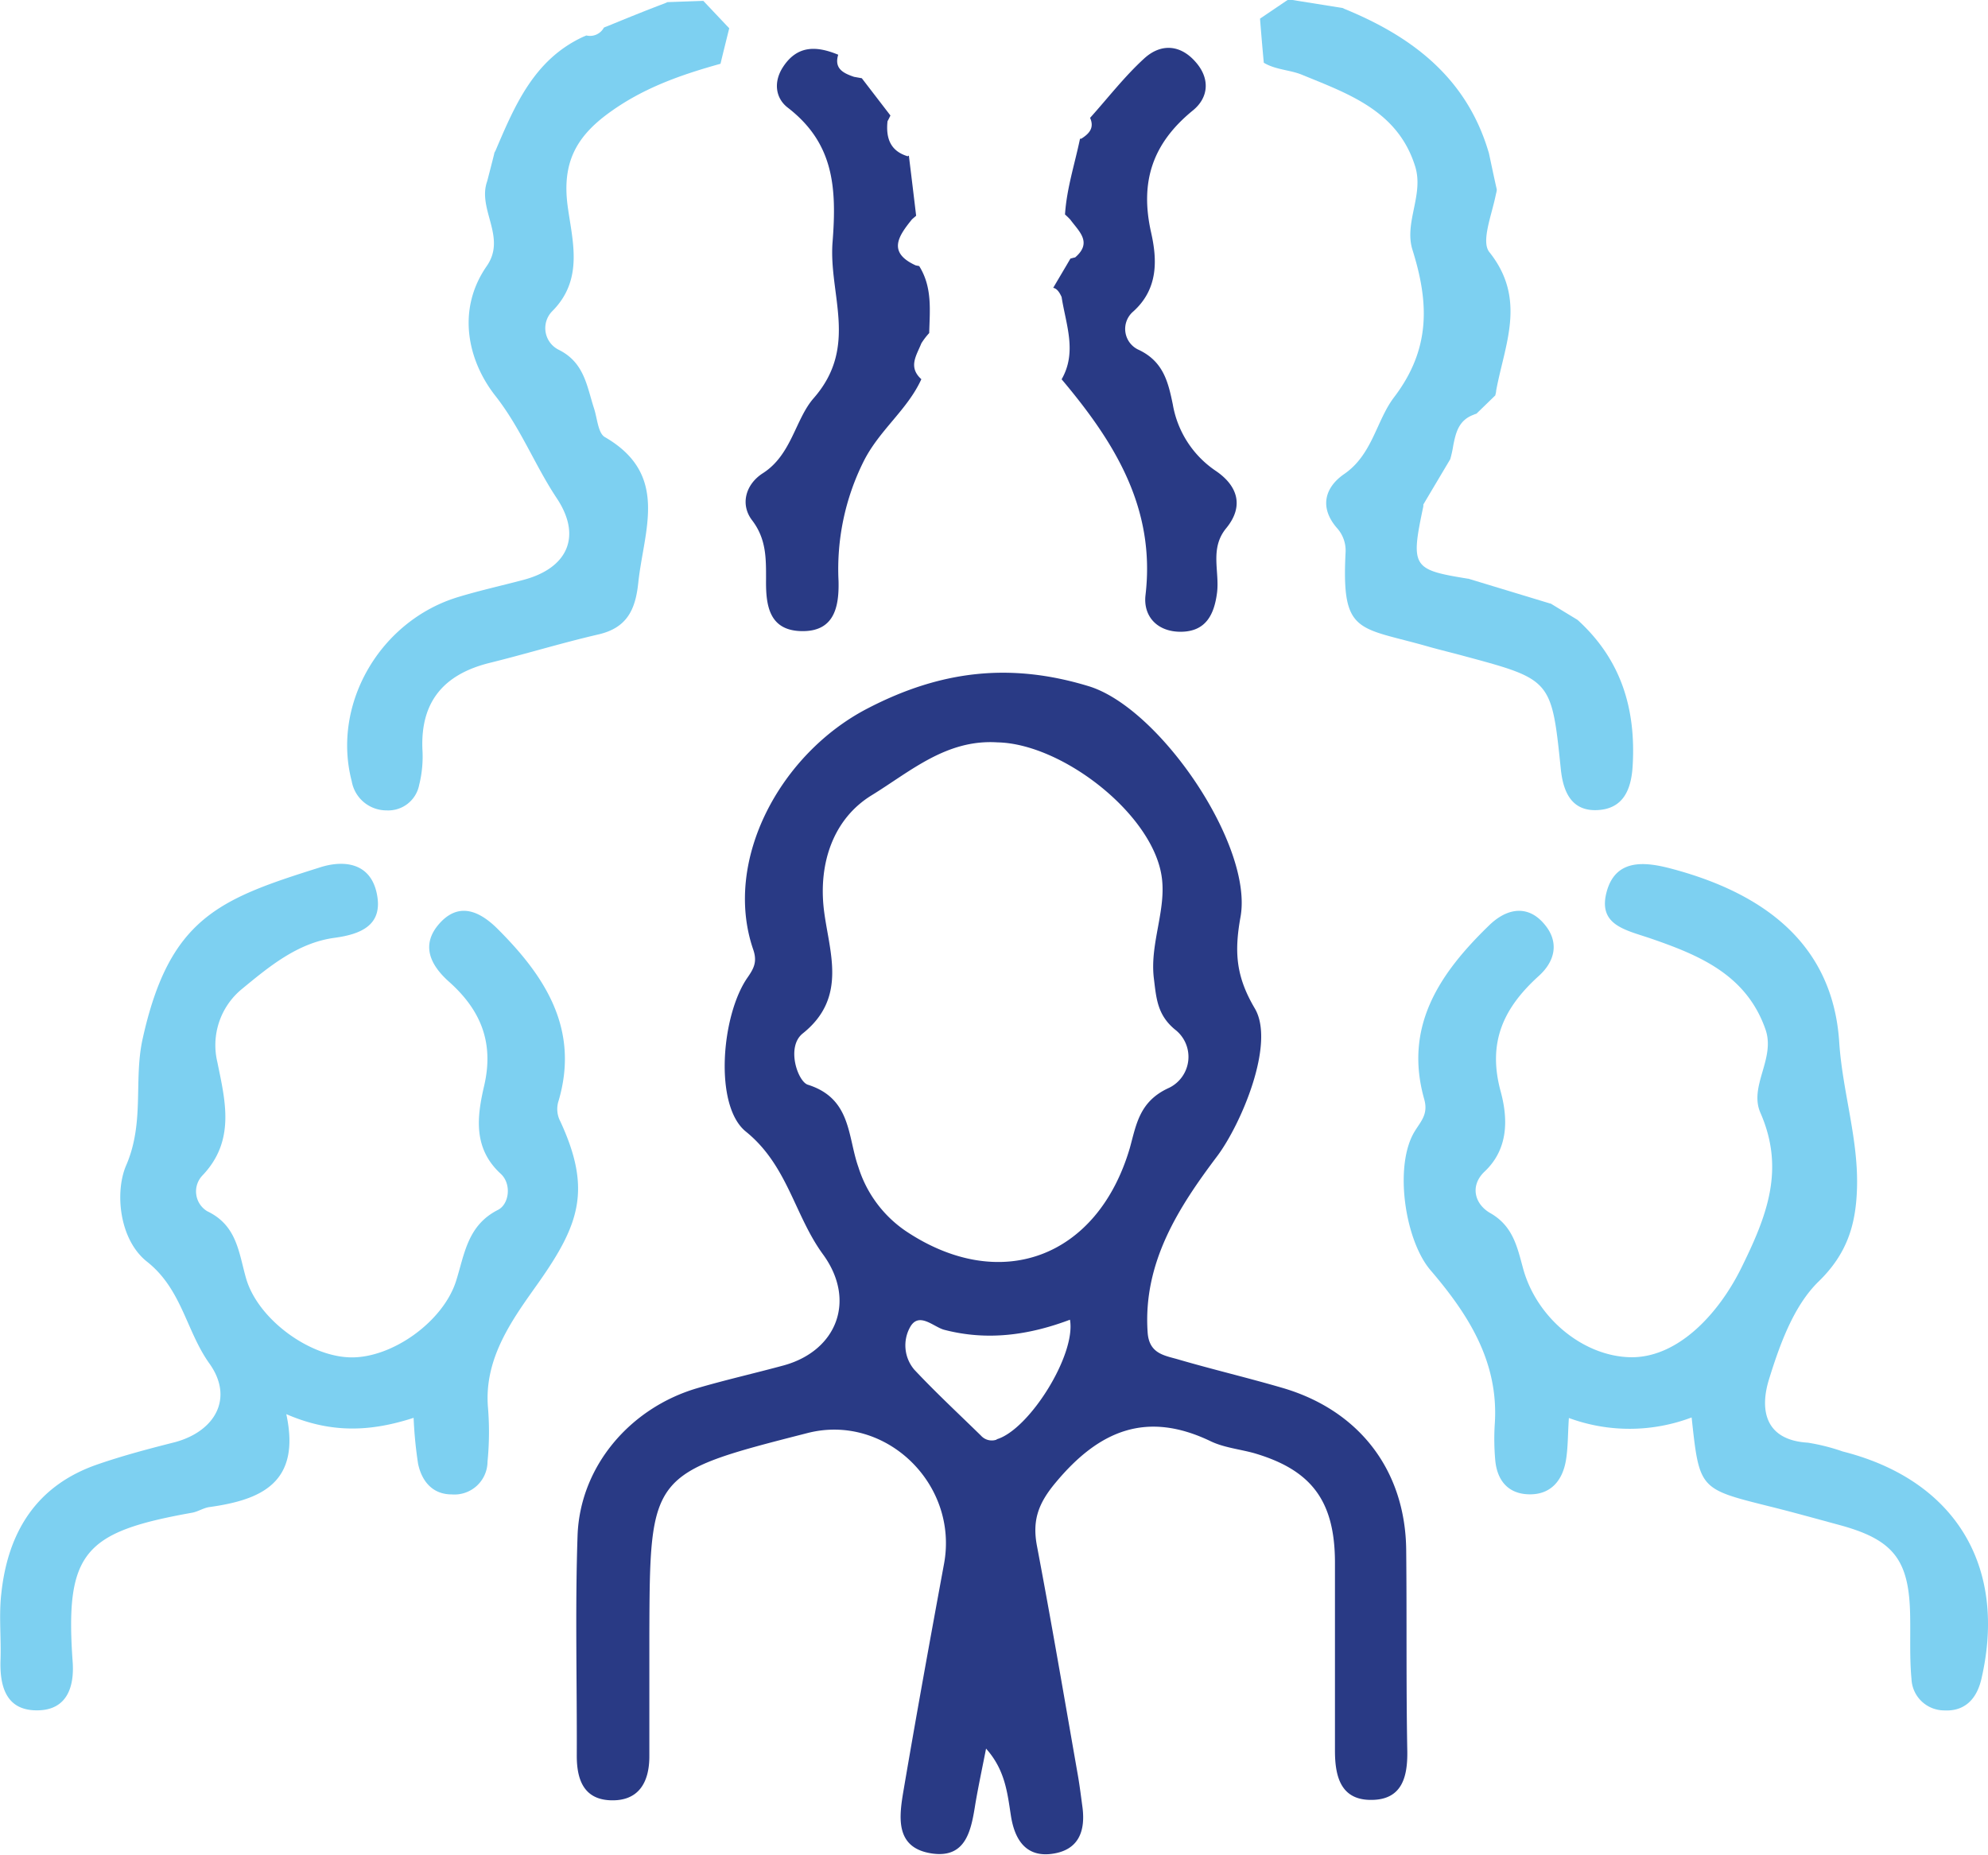 <svg xmlns="http://www.w3.org/2000/svg" id="Layer_1" data-name="Layer 1" width="252.82" height="235.89" viewBox="0 0 252.82 235.89"><path d="M208.46,106.05c-.18,3.08-1.23,5.43-4.41,5.62-3.33.2-4.43-2.26-4.73-5.24-1.17-11.36-1.19-11.36-12.3-14.35-1.46-.4-2.94-.75-4.4-1.16-9.06-2.61-11.2-1.47-10.67-12a4.27,4.27,0,0,0-1.11-3.14c-2.25-2.61-1.53-5.16.95-6.86,3.58-2.47,4.07-6.77,6.31-9.73,4.71-6.17,4.46-12.08,2.36-18.77-1.09-3.48,1.47-7,.34-10.62-2.21-7.09-8.53-9.24-14.44-11.67-1.5-.61-3.32-.61-4.81-1.51q-.26-2.81-.48-5.61l.33-.22,2.95-2,.35-.23,6.88,1.1a1,1,0,0,1,.18.09c8.53,3.48,15.41,8.65,18.27,17.88l.15.49c.33,1.54.65,3.08,1,4.62,0,.23-.08.46-.13.7-.53,2.62-1.89,5.93-.81,7.27,4.78,6,1.94,11.74.86,17.62,0,.2-.07.4-.11.6l-2.4,2.33a1.88,1.88,0,0,0-.38.14c-1.89.7-2.25,2.3-2.57,3.93a13.84,13.84,0,0,1-.38,1.72c-1.14,1.92-2.28,3.83-3.42,5.76,0,.08,0,.15,0,.23-1.64,7.73-1.4,8.06,5.66,9.2h.06l10.41,3.16.06,0,3.42,2.08C207,92.52,208.89,98.79,208.46,106.05Z" transform="translate(-0.83 -8.64)" fill="#7dd0f1"></path><path d="M179.66,205.74c-.12-10.13-6-17.76-15.81-20.6-4.39-1.28-8.84-2.33-13.22-3.61-1.74-.5-3.66-.72-3.85-3.41-.62-8.93,4-16,8.85-22.44,3-4,7.45-14.34,4.76-18.81-2.35-4-2.62-7.07-1.8-11.61,1.64-9.07-10.28-26.64-19.36-29.36-9.88-3-18.71-2-28,2.81-11.17,5.74-18.5,19.38-14.61,30.7.53,1.55.09,2.39-.73,3.57-3.31,4.75-4.3,16.27-.21,19.58,5.32,4.3,6.18,10.64,9.8,15.6,4.28,5.85,1.79,12.25-4.94,14.13-3.67,1-7.4,1.84-11.05,2.91-8.59,2.53-14.91,10-15.21,18.76-.32,9.33-.06,18.7-.1,28,0,3,.88,5.5,4.23,5.65,3.6.16,5-2.23,5-5.59q0-7.73,0-15.46c.07-20.53.07-20.53,20.13-25.66,9.87-2.52,19.21,6.45,17.35,16.61-1.76,9.55-3.5,19.11-5.13,28.7-.59,3.44-1.2,7.47,3.6,8.17,4.43.64,5-3.13,5.53-6.44.4-2.31.89-4.6,1.34-6.9,2.43,2.72,2.71,5.63,3.16,8.53s1.8,5.29,5.17,4.86,4.32-2.78,3.94-5.86c-.18-1.33-.34-2.65-.57-4-1.71-9.76-3.37-19.53-5.22-29.27-.62-3.23.12-5.4,2.35-8.07,5.53-6.66,11.58-9.21,19.76-5.27,1.68.8,3.68,1,5.49,1.5,7.29,2.13,10.25,6.06,10.29,13.8,0,8,0,16,0,24.05,0,3.43.82,6.39,4.85,6.25,3.68-.12,4.39-2.93,4.35-6.15C179.64,222.92,179.75,214.32,179.66,205.74Zm-52.08-14a1.85,1.85,0,0,1-2-.51c-2.84-2.78-5.76-5.49-8.47-8.38a4.77,4.77,0,0,1-.56-5.38c1.12-2.07,3-.06,4.35.3,5.51,1.44,10.8.68,16-1.28C137.7,180.93,131.72,190.48,127.58,191.7ZM116,165.2a15.38,15.38,0,0,1-6-8.1c-1.4-3.92-.87-8.74-6.44-10.5-1.27-.4-2.79-4.81-.64-6.52,5.8-4.63,3.3-10.52,2.68-15.8-.67-5.79,1.15-11.46,6.08-14.49s9.51-7.15,16-6.73c8.06.16,19.26,8.74,20.8,16.58.88,4.4-1.47,8.84-.91,13.43.31,2.5.42,4.63,2.67,6.5a4.38,4.38,0,0,1-.72,7.42c-3.78,1.7-4.17,4.63-5,7.64C140.41,168.65,128,173.24,116,165.2Z" transform="translate(-0.83 -8.64)" fill="#293a85"></path><path d="M69.34,171.74c-3.16,4.47-7,9.52-6.45,15.94a38.35,38.35,0,0,1-.06,6.86,4.21,4.21,0,0,1-4.55,4.17c-2.45,0-3.81-1.68-4.28-3.89a53,53,0,0,1-.57-5.85c-5.32,1.72-10.36,2.06-16.19-.47,1.9,8.79-3.28,10.91-9.78,11.82-.74.1-1.43.57-2.16.71C11.59,203.48,9.07,206,10.07,220c.23,3.17-.71,6.07-4.33,6.17-4,.12-4.94-2.82-4.85-6.28C1,217,.67,214.12,1,211.29c.84-7.82,4.48-13.72,12.21-16.39,3.23-1.12,6.57-2,9.89-2.84,5.14-1.4,7.48-5.64,4.36-10-2.95-4.12-3.49-9.43-7.92-12.94-3.57-2.81-4.12-8.89-2.67-12.25,2.37-5.47.94-10.83,2.09-16.06C22.35,125.42,28.68,123,41.4,119c3-1,6.49-.74,7.34,3.25s-1.89,5.2-5.38,5.67c-4.73.64-8.4,3.74-11.84,6.57a9.24,9.24,0,0,0-3.05,9.23c1,4.92,2.34,10-1.91,14.44a2.94,2.94,0,0,0,.62,4.53c3.78,1.8,4,5.22,4.93,8.49,1.46,5.18,8,10,13.31,10.1s11.85-4.6,13.44-9.81c1.06-3.4,1.45-7,5.3-8.95,1.43-.73,1.75-3.29.36-4.58-3.6-3.29-3-7.4-2.12-11.2,1.29-5.54-.47-9.67-4.46-13.23-2.44-2.17-3.61-4.73-1.22-7.42,2.55-2.85,5.24-1.47,7.44.74,6,6,10.38,12.71,7.71,21.81a3.36,3.36,0,0,0,.23,2.65C76.06,159.88,74.56,164.32,69.34,171.74Z" transform="translate(-0.83 -8.64)" fill="#7dd0f1"></path><path d="M252.81,222.18c-.59,2.55-2.12,4.16-4.77,4a4.17,4.17,0,0,1-4.12-4c-.25-2.65-.12-5.33-.17-8-.11-7.21-2.12-9.76-9.22-11.64-2.95-.8-5.88-1.62-8.84-2.35-8.75-2.19-8.75-2.17-9.73-11.27a22.31,22.31,0,0,1-15.61.07c-.14,2-.1,3.75-.38,5.41-.43,2.51-1.88,4.3-4.56,4.3s-4.16-1.65-4.42-4.29a30.45,30.45,0,0,1-.07-4.58c.56-7.92-3.34-14-8.17-19.64-3.26-3.81-4.68-13.33-2-17.67.78-1.28,1.73-2.16,1.21-4.05-2.65-9.33,2-16.09,8.27-22.16,2.21-2.14,4.88-2.66,7-.13,1.86,2.18,1.47,4.63-.72,6.6-4.41,4-6.55,8.35-4.84,14.66.87,3.19,1.14,7.18-2,10.17-1.94,1.8-1.33,4.16.67,5.31,2.92,1.66,3.44,4.33,4.2,7.1,1.72,6.24,7.59,11.08,13.56,11.24s11.21-5.36,14.17-11.34c3.25-6.59,5.6-12.52,2.44-19.74-1.49-3.4,1.93-6.88.65-10.59-2.43-7-8.47-9.47-14.58-11.58-3.27-1.12-6.86-1.7-5.58-6.11,1.21-4.09,4.91-3.64,8.17-2.78,11.55,3.06,20.54,9.42,21.36,22.08.42,6.38,2.51,12.46,2.25,18.84-.17,4.44-1.27,8.09-4.88,11.6-3.16,3.08-4.93,8-6.3,12.43-1.16,3.74-.63,7.73,4.95,8.06a25.69,25.69,0,0,1,4.43,1.12C249.45,196.86,256.14,207.82,252.81,222.18Z" transform="translate(-0.83 -8.64)" fill="#7dd0f1"></path><path d="M73,34.69c.58,4.46,2.15,9.4-1.91,13.5a3.07,3.07,0,0,0,.74,4.91c3.32,1.62,3.62,4.64,4.54,7.47.42,1.27.51,3.16,1.38,3.66C86,69,82.71,76.05,82,82.77c-.36,3.44-1.45,5.72-5.06,6.56-4.63,1.07-9.18,2.47-13.8,3.61-5.8,1.43-8.84,4.87-8.59,11a14.9,14.9,0,0,1-.41,4.52A4,4,0,0,1,50,111.71,4.48,4.48,0,0,1,45.56,108C43,98.21,49.14,87.6,59.08,84.58c2.73-.83,5.53-1.45,8.29-2.18C73,80.92,74.88,76.88,71.63,72c-2.78-4.18-4.55-8.86-7.79-13-3.4-4.3-5.07-10.81-1.11-16.52,2.57-3.69-1.23-7.22.06-10.8.3-1.16.6-2.31.89-3.48,0-.15.12-.28.18-.43C66.32,22,68.77,16.2,75,13.32l.4-.17a2,2,0,0,0,2.23-1A3.47,3.47,0,0,1,78,12c2.44-1,4.88-2,7.33-2.92l.39-.17,4.55-.16.07.07,2.92,3.09.31.32c-.37,1.51-.75,3-1.11,4.52-5.13,1.43-10,3.13-14.42,6.42C74,26.18,72.35,29.47,73,34.69Z" transform="translate(-0.83 -8.64)" fill="#7dd0f1"></path><path d="M119,51a8.88,8.88,0,0,0-1,1.31c-.6,1.52-1.72,3,0,4.56-1.78,3.92-5.35,6.46-7.36,10.49a30.66,30.66,0,0,0-3.17,15.19c.08,3.34-.57,6.44-4.71,6.36s-4.55-3.3-4.51-6.56c0-2.64.06-5.12-1.76-7.52-1.55-2-.86-4.58,1.35-6,3.67-2.34,4.12-6.87,6.47-9.55,5.76-6.58,1.88-13.21,2.4-19.85.55-7,.14-12.6-5.71-17.11-1.55-1.2-1.84-3.27-.57-5.19,1.85-2.81,4.33-2.63,7-1.53-.54,1.76.63,2.34,2,2.81l1,.18,3.64,4.74c-.11.23-.23.48-.37.73-.22,2.1.32,3.77,2.55,4.45l.17-.08,0,.05v0q.47,3.81.92,7.6c-.18.16-.37.31-.54.47-1.7,2.11-3.15,4.18.48,5.84l.45.09C119.42,45.19,119.07,48.11,119,51Z" transform="translate(-0.83 -8.64)" fill="#293a85"></path><path d="M156.78,75.81c-2.15,2.6-.82,5.51-1.18,8.25s-1.41,4.86-4.48,4.93-4.94-1.93-4.61-4.68c1.3-11.11-4-19.51-10.67-27.43,2-3.48.53-7,0-10.46-.34-.77-.7-1.11-1.07-1.17.73-1.25,1.47-2.48,2.19-3.72.2-.05.39-.11.6-.15,2.23-1.91.47-3.32-.61-4.8a8.5,8.5,0,0,0-.68-.66c.21-3.29,1.24-6.42,1.91-9.64h.16c1-.63,1.69-1.37,1.12-2.65,2.28-2.54,4.38-5.27,6.9-7.57,2.1-1.91,4.59-1.79,6.56.51,1.82,2.09,1.61,4.49-.38,6.11-5.08,4.14-6.79,9-5.32,15.53.75,3.34,1,7.16-2.33,10.1a2.91,2.91,0,0,0,.79,4.84c3.1,1.49,3.71,4.07,4.3,6.93a12.79,12.79,0,0,0,5.42,8.42C158.22,70.39,159.08,73,156.78,75.81Z" transform="translate(-0.83 -8.64)" fill="#293a85"></path></svg>